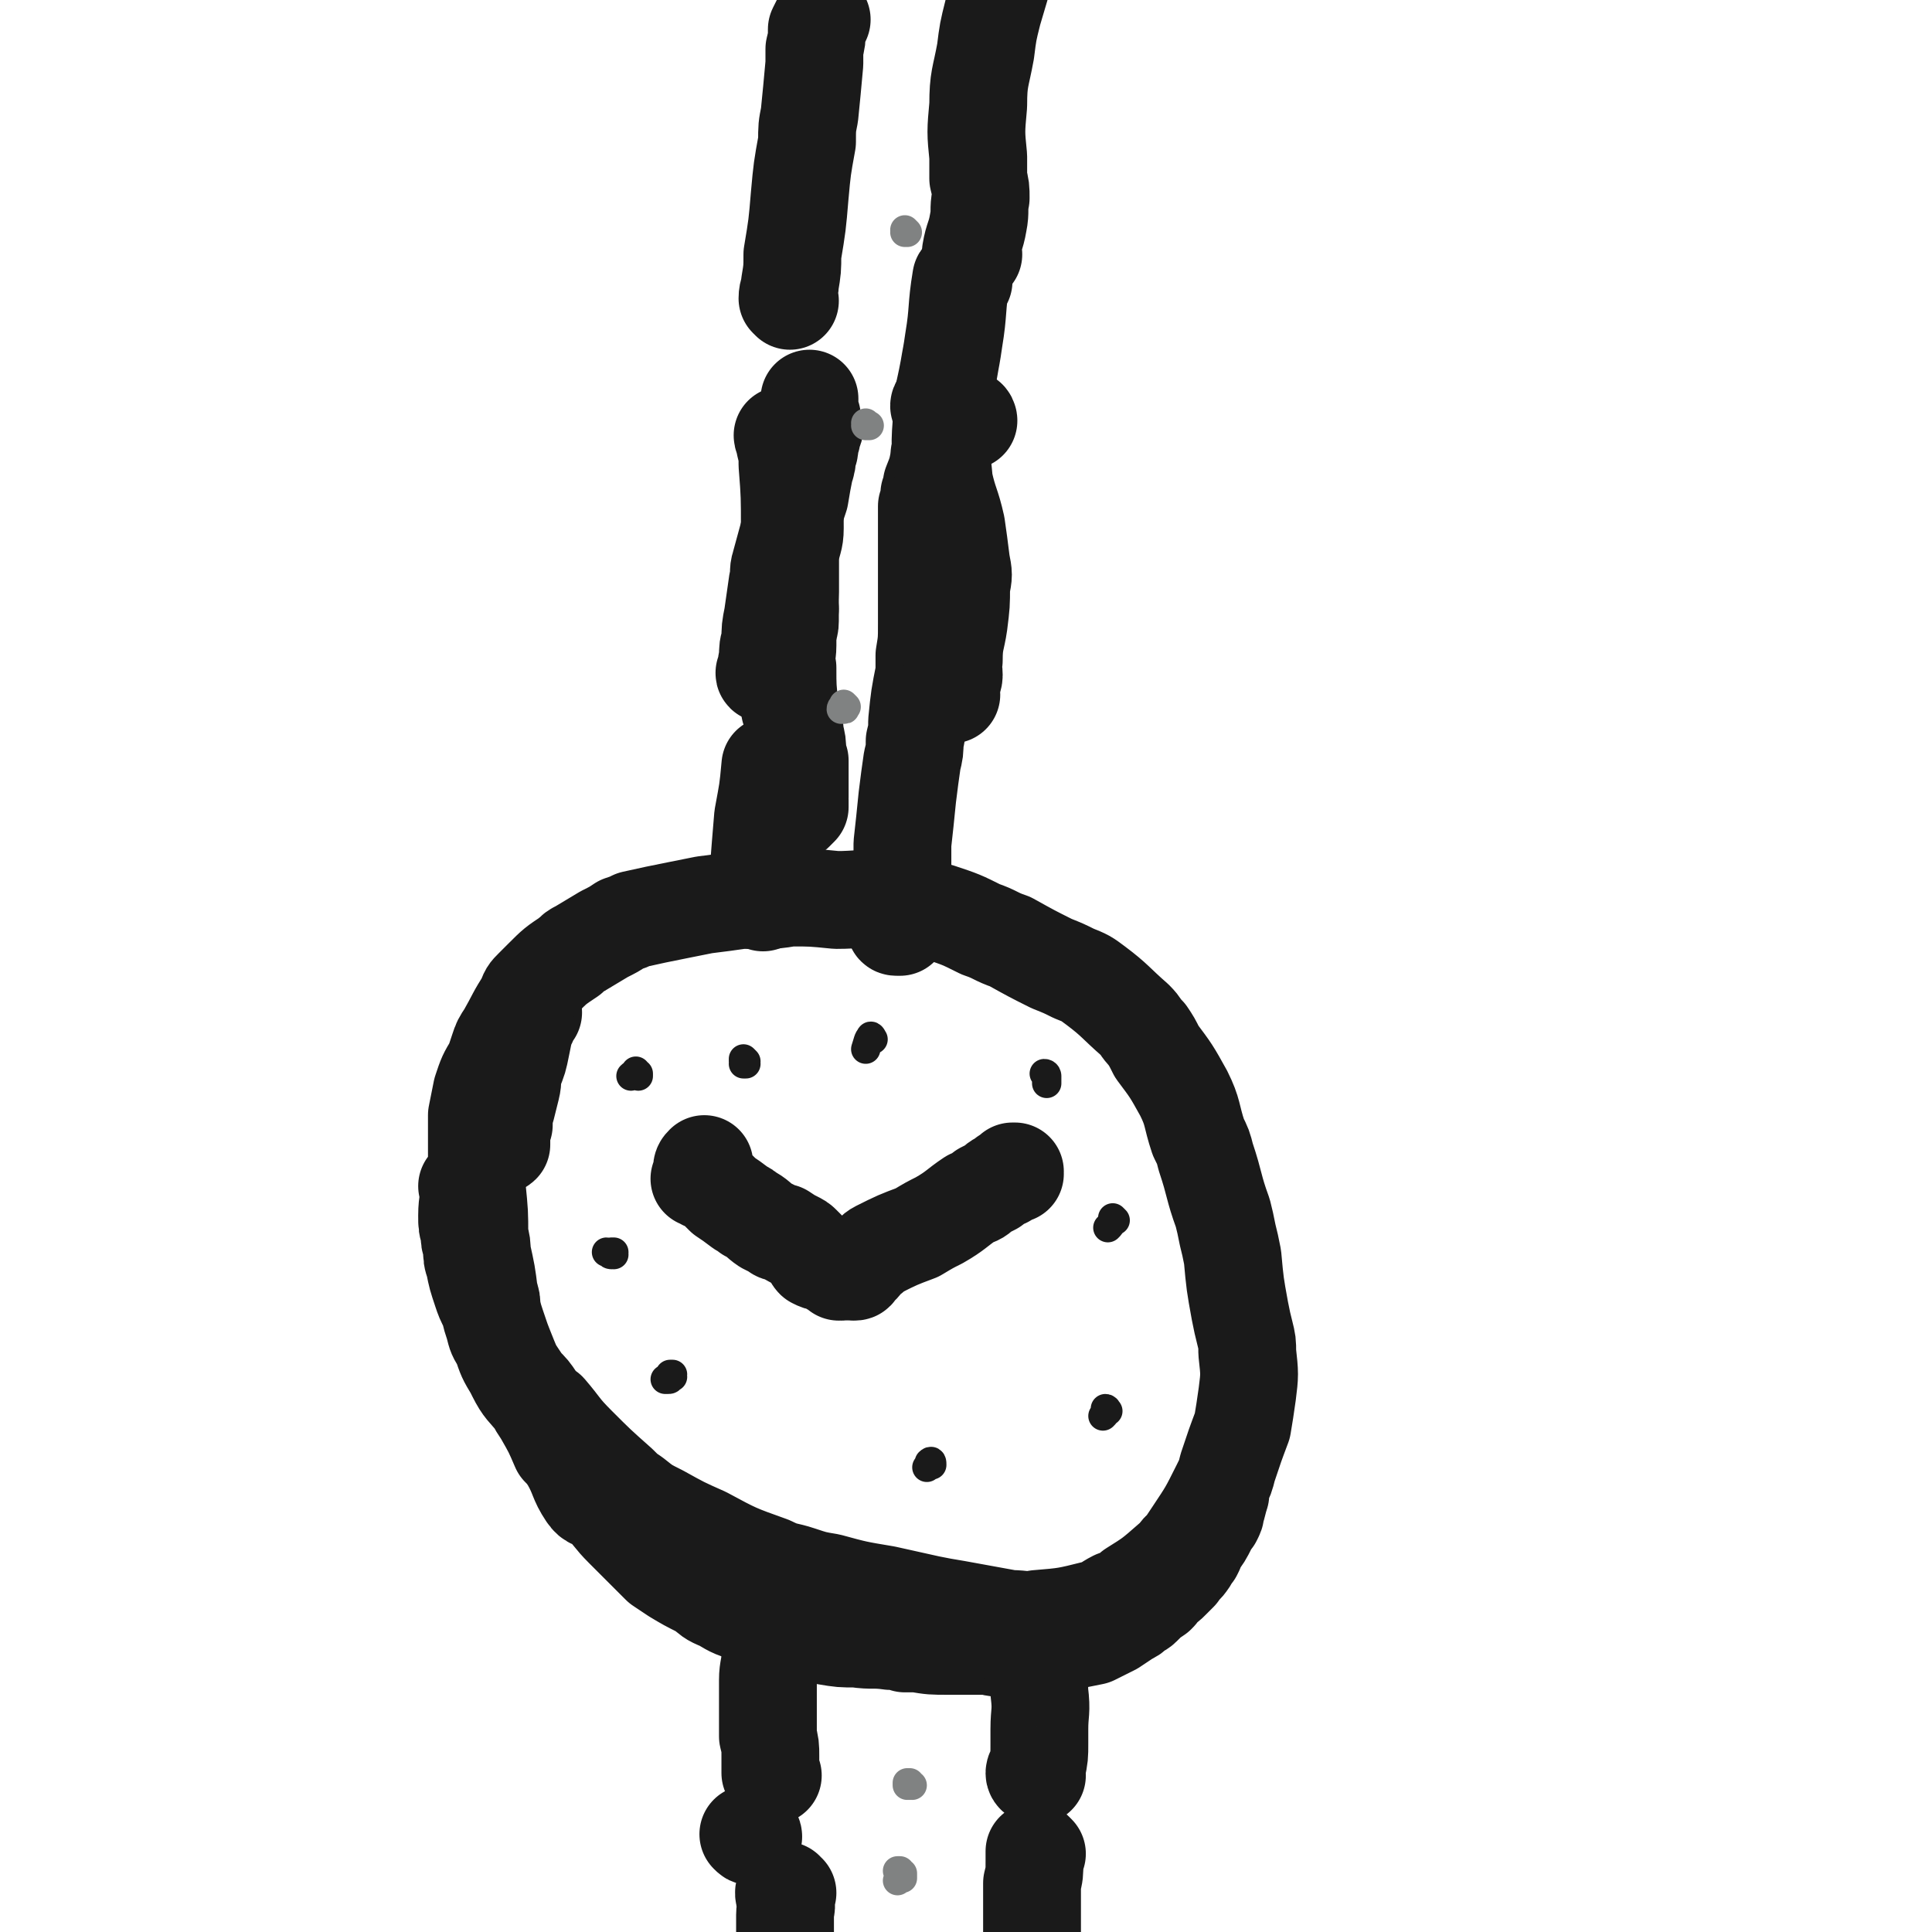 <svg viewBox='0 0 790 790' version='1.1' xmlns='http://www.w3.org/2000/svg' xmlns:xlink='http://www.w3.org/1999/xlink'><g fill='none' stroke='#1A1A1A' stroke-width='40' stroke-linecap='round' stroke-linejoin='round'><path d='M218,414c-1,0 -1,-1 -1,-1 0,0 0,0 0,0 0,2 0,2 -1,3 0,2 0,2 -1,3 -1,4 -1,4 -2,9 -1,5 -1,5 -3,10 -1,3 0,3 -1,7 -1,4 -1,4 -2,8 -1,3 -1,3 -1,7 -1,3 -1,3 -1,6 0,1 0,1 0,2 0,0 -1,1 -1,0 1,0 1,0 1,-1 0,0 0,0 0,0 '/><path d='M192,486c0,-1 -1,-1 -1,-1 0,0 1,0 1,0 0,6 -1,6 -1,12 0,4 0,4 1,7 0,3 0,3 1,6 0,4 0,4 1,7 1,5 1,5 3,11 1,3 1,3 3,7 1,4 1,4 2,7 1,4 1,4 3,7 2,6 2,6 5,11 2,3 2,3 4,6 3,3 3,3 5,6 2,3 2,3 5,5 6,7 5,7 12,14 8,8 8,8 17,16 3,3 3,3 6,5 5,4 5,4 11,7 9,5 9,5 18,9 13,7 13,7 27,12 6,3 6,2 12,4 6,2 6,2 12,3 11,3 11,3 23,5 9,2 9,2 18,4 5,1 5,1 11,2 11,2 11,2 22,4 6,0 6,1 11,0 12,-1 12,-1 24,-4 4,-1 4,-2 8,-4 4,-1 4,-1 7,-4 8,-5 8,-5 16,-12 3,-2 2,-3 5,-5 2,-3 2,-3 4,-6 6,-9 6,-9 11,-19 2,-4 2,-4 3,-8 3,-9 3,-9 6,-17 1,-6 1,-6 2,-13 1,-8 1,-8 0,-17 0,-4 0,-4 -1,-8 -1,-4 -1,-4 -2,-9 -2,-11 -2,-11 -3,-22 -1,-5 -1,-5 -2,-9 -1,-5 -1,-5 -2,-9 -4,-11 -3,-11 -7,-23 -1,-4 -1,-4 -3,-8 -3,-9 -2,-10 -6,-18 -5,-9 -5,-9 -11,-17 -2,-4 -2,-4 -4,-7 -3,-3 -2,-3 -5,-6 -8,-7 -8,-8 -16,-14 -4,-3 -4,-3 -9,-5 -4,-2 -4,-2 -9,-4 -8,-4 -8,-4 -17,-9 -6,-2 -6,-3 -12,-5 -8,-4 -8,-4 -17,-7 -4,-1 -4,-1 -9,-2 -7,-1 -7,-2 -14,-3 -9,-1 -10,0 -19,0 -10,-1 -10,-1 -19,-1 -6,1 -6,1 -12,1 -4,0 -4,0 -8,0 -7,1 -7,1 -15,2 -5,1 -5,1 -10,2 -10,2 -10,2 -19,4 -2,1 -2,1 -5,2 -3,2 -3,2 -7,4 -5,3 -5,3 -10,6 -2,1 -2,1 -4,3 -6,4 -6,4 -11,9 -2,2 -2,2 -4,4 -2,2 -2,2 -3,5 -4,6 -4,7 -8,14 -2,3 -2,3 -3,6 -1,3 -1,3 -2,6 -3,5 -3,5 -5,11 -1,5 -1,5 -2,10 0,7 0,7 0,14 0,4 0,4 0,8 0,4 0,4 0,8 1,10 1,10 1,19 1,4 1,4 1,7 2,9 2,9 3,17 1,3 1,3 1,6 1,4 1,4 2,7 2,6 2,6 4,11 2,5 2,5 4,9 3,6 4,6 8,11 1,2 1,2 3,5 4,7 4,7 7,14 2,2 2,2 4,5 4,7 3,8 7,14 2,3 3,2 6,4 5,5 4,5 9,10 2,2 2,2 4,4 6,6 6,6 11,11 3,2 3,2 6,4 5,3 5,3 11,6 4,3 3,3 8,5 5,3 5,3 12,5 5,2 6,2 12,4 9,2 9,3 19,5 6,1 6,1 12,1 7,1 7,0 14,1 3,0 3,0 6,1 3,0 3,0 5,0 6,1 6,1 13,1 2,0 2,0 5,0 5,0 5,0 11,0 4,1 4,1 8,0 3,0 3,1 5,0 6,0 6,0 12,-1 4,0 4,0 8,-1 5,-1 5,-1 10,-2 2,-1 2,-1 4,-2 2,-1 2,-1 4,-2 3,-2 3,-2 6,-4 2,-1 2,-1 3,-2 1,-1 2,-1 3,-2 3,-3 3,-3 6,-5 1,-1 1,-1 2,-3 2,-1 2,-1 4,-3 2,-2 2,-2 3,-3 2,-3 2,-2 4,-5 1,-2 1,-2 2,-3 1,-2 1,-2 1,-3 3,-4 3,-4 5,-8 1,-2 1,-2 2,-3 1,-2 1,-2 1,-3 1,-3 1,-4 2,-7 '/><path d='M322,774c-1,0 -1,-1 -1,-1 -1,1 0,2 0,4 1,3 0,3 0,6 0,2 0,2 0,5 0,6 0,6 0,11 0,5 0,5 0,10 1,6 1,6 1,12 0,4 0,4 0,7 1,7 1,7 1,15 0,2 0,2 0,5 -1,3 -1,3 -1,5 '/><path d='M316,726c0,0 0,0 -1,-1 0,-4 0,-4 0,-7 0,-4 0,-4 -1,-8 0,-4 0,-4 0,-8 0,-7 0,-7 0,-15 0,-5 1,-5 1,-11 1,-2 1,-2 1,-5 0,-3 0,-3 0,-5 1,-3 1,-3 1,-7 0,0 0,0 0,0 0,0 0,0 0,0 0,0 -1,-1 -1,-1 0,1 0,1 1,2 0,1 0,1 0,2 '/><path d='M424,758c0,0 -1,-1 -1,-1 0,1 0,2 0,4 0,5 0,5 -1,9 0,4 0,4 0,8 0,8 0,8 0,16 0,6 0,6 0,11 0,3 0,3 1,5 1,6 1,7 3,13 0,1 1,1 1,2 '/><path d='M424,726c0,0 -1,0 -1,-1 0,-1 1,-1 1,-2 1,-5 1,-5 1,-10 0,-3 0,-3 0,-6 0,-7 1,-7 0,-15 0,-5 -1,-5 -2,-9 -1,-2 -1,-2 -2,-4 -2,-4 -2,-4 -4,-8 -1,-2 -1,-2 -2,-4 0,0 0,0 -1,-1 0,0 0,0 0,0 1,1 1,1 1,1 '/><path d='M308,751c0,0 -1,-1 -1,-1 0,0 1,0 1,1 -1,0 -1,0 -2,-1 0,0 0,0 0,0 '/><path d='M314,276c-1,0 -1,-1 -1,-1 -1,0 0,1 0,0 1,-3 0,-3 1,-6 0,-4 0,-4 1,-7 0,-5 0,-5 1,-10 1,-7 1,-7 2,-14 1,-4 0,-4 1,-7 3,-11 3,-11 6,-22 1,-3 1,-3 2,-6 1,-6 1,-6 2,-11 1,-3 1,-3 1,-6 1,-2 1,-2 1,-3 0,-3 1,-3 1,-5 0,-1 0,-1 0,-1 0,-1 1,-1 1,-2 0,-1 0,-1 -1,-1 0,-1 0,-1 0,-1 0,-1 0,-1 0,-1 0,-1 0,-1 0,-1 0,-1 0,-1 -1,-1 0,0 0,0 0,-1 0,-1 0,-1 0,-2 0,-1 0,-1 0,-2 0,0 0,0 0,-1 0,0 0,0 0,0 0,-1 0,-1 0,-1 '/><path d='M312,369c0,0 -1,-1 -1,-1 0,0 1,0 1,0 0,0 -1,0 -1,-1 0,-1 0,-1 -1,-3 0,-3 0,-3 0,-5 1,-13 1,-13 2,-25 2,-11 2,-10 3,-21 '/><path d='M323,249c0,0 -1,0 -1,-1 0,-2 1,-3 1,-6 0,-6 0,-6 0,-12 0,-8 0,-8 0,-17 0,-7 0,-7 0,-14 1,-1 1,-2 1,-1 0,0 0,1 0,3 1,7 1,8 1,15 0,5 -1,5 -2,11 0,8 0,8 -1,16 0,10 0,10 0,21 0,4 -1,4 0,9 0,8 0,8 1,17 1,3 1,3 1,5 1,3 1,3 1,5 1,4 1,4 1,7 0,2 0,2 1,4 0,2 0,2 0,4 0,0 0,0 0,1 0,1 0,1 0,2 0,2 0,2 0,4 0,0 0,0 0,1 0,0 0,0 0,0 0,2 0,2 0,3 0,0 0,0 0,0 0,0 0,-1 0,-1 -1,0 0,1 0,1 0,0 0,0 0,0 0,1 -1,0 -1,0 0,0 1,0 1,1 0,1 0,1 0,1 0,1 0,1 0,1 0,1 0,1 0,1 -1,1 -1,1 -2,2 '/><path d='M396,172c0,0 0,-1 -1,-1 0,0 1,1 1,1 0,0 0,0 0,0 0,0 0,-1 -1,-1 '/><path d='M385,167c0,-1 -1,-1 -1,-1 0,-1 1,0 1,0 0,0 0,0 0,0 0,0 -1,-1 -1,0 1,4 2,5 2,10 0,3 -1,3 -1,6 0,1 0,1 0,2 -1,2 -1,2 -1,4 -1,5 -1,5 -3,10 0,2 0,2 -1,4 0,3 0,3 -1,5 0,5 0,6 0,11 0,4 0,4 0,9 0,6 0,6 0,11 0,3 0,3 0,7 0,5 0,5 0,10 0,7 0,7 -1,13 0,4 0,4 0,7 -2,10 -2,10 -3,20 0,4 0,4 -1,8 0,4 0,4 -1,8 -1,7 -1,7 -2,15 -1,10 -1,10 -2,19 0,3 0,3 0,6 0,3 0,3 0,6 0,7 0,7 0,13 0,2 0,2 0,4 0,1 0,1 0,2 -1,2 -1,2 -1,3 0,0 0,0 0,0 0,0 0,0 -1,0 -1,0 -1,0 -1,-1 '/><path d='M323,123c0,0 -1,-1 -1,-1 0,-3 1,-3 1,-6 1,-6 1,-6 1,-12 2,-12 2,-12 3,-24 1,-11 1,-11 3,-22 0,-6 0,-6 1,-11 1,-10 1,-10 2,-21 0,-3 0,-3 0,-6 1,-4 1,-4 1,-8 1,-2 1,-2 2,-4 '/><path d='M398,104c0,0 -1,0 -1,-1 1,-6 2,-6 3,-12 1,-5 0,-5 1,-10 0,-4 0,-4 -1,-8 0,-5 0,-4 0,-9 -1,-10 -1,-10 0,-21 0,-11 1,-11 3,-22 1,-8 1,-8 3,-16 3,-10 3,-10 6,-21 1,-2 1,-3 1,-5 1,0 0,1 0,1 '/><path d='M321,179c0,0 -1,-1 -1,-1 0,1 1,2 1,4 1,4 1,4 1,8 1,13 1,13 1,26 0,10 0,10 0,19 0,6 0,6 0,12 0,3 0,3 0,7 0,3 -1,3 -2,6 0,2 0,2 0,3 -1,3 -1,3 -3,5 0,1 -1,0 -2,1 '/><path d='M394,115c0,0 -1,-2 -1,-1 -2,12 -1,13 -3,25 -1,7 -1,6 -2,12 -2,11 -3,11 -3,22 -1,12 0,12 1,24 2,9 3,9 5,18 1,7 1,7 2,15 1,5 1,5 0,10 0,7 0,7 -1,15 -1,7 -2,7 -2,15 -1,3 0,3 0,6 0,2 -1,2 -1,4 -1,2 0,2 0,4 '/><path d='M349,519c-1,0 -2,-1 -1,-1 0,0 0,1 1,1 0,0 0,0 0,0 0,0 0,0 0,1 0,0 0,0 0,0 1,0 1,0 1,-1 3,-2 2,-2 5,-5 2,-1 2,-2 4,-3 8,-4 8,-4 16,-7 5,-3 5,-3 9,-5 7,-4 7,-5 13,-9 3,-1 3,-1 5,-3 2,-1 2,-1 4,-2 2,-2 2,-2 5,-3 0,-1 0,-1 1,-1 1,0 1,0 2,-1 0,0 0,0 0,0 0,0 0,0 1,0 0,0 0,0 0,0 0,0 0,0 0,0 0,0 -1,-1 -1,-1 0,0 1,0 1,0 0,0 0,0 -1,1 '/><path d='M344,520c0,0 0,-1 -1,-1 0,0 0,1 0,1 0,-1 0,-1 -1,-1 -1,-1 -1,-1 -2,-1 -1,-1 -1,-1 -3,-2 -2,0 -2,0 -4,-1 -1,-1 0,-1 -1,-2 -2,-2 -2,-2 -4,-4 -1,-1 -1,-1 -3,-2 -2,-1 -2,-1 -5,-3 -2,0 -2,0 -3,-1 -2,-1 -2,-1 -4,-2 -3,-2 -3,-3 -7,-5 -1,-1 -1,-1 -3,-2 -4,-3 -4,-3 -7,-5 -1,-1 -1,-1 -2,-2 -2,-2 -2,-2 -4,-3 -1,-1 -1,-1 -1,-1 -1,0 -1,0 -1,0 0,0 0,0 -1,-1 0,0 0,0 -1,0 0,0 0,0 0,0 0,0 0,0 1,-1 0,-1 0,-1 0,-2 0,-2 0,-2 1,-3 '/></g>
<g fill='none' stroke='#1A1A1A' stroke-width='12' stroke-linecap='round' stroke-linejoin='round'><path d='M428,440c0,0 0,-1 -1,-1 0,0 1,1 1,1 0,1 0,1 0,1 0,1 0,1 0,2 '/><path d='M456,499c0,0 -1,-1 -1,-1 0,0 0,1 0,1 0,0 0,0 0,0 -1,2 -1,2 -2,3 '/><path d='M453,577c0,0 -1,-1 -1,-1 0,0 1,0 0,1 0,1 0,1 -1,2 '/><path d='M381,599c0,-1 0,-2 -1,-1 0,0 0,1 -1,2 '/><path d='M275,563c0,0 -1,-1 -1,-1 0,0 0,0 1,0 0,0 0,0 0,0 0,1 -1,0 -1,0 0,0 0,0 1,0 0,0 0,0 0,0 0,1 -1,0 -1,0 0,0 0,1 0,1 0,1 0,1 -1,1 0,0 0,0 -1,0 '/><path d='M251,513c0,0 -1,-1 -1,-1 0,0 1,0 1,0 0,0 0,0 0,0 0,1 0,0 -1,0 0,0 0,0 0,1 0,0 0,0 0,0 -1,0 -1,-1 -2,-1 '/><path d='M261,440c0,0 -1,-1 -1,-1 0,0 1,0 1,0 0,0 0,0 0,0 0,0 0,0 0,0 0,1 0,1 0,1 0,0 0,0 0,0 0,0 0,0 -1,-1 0,0 0,0 0,0 0,0 0,-1 0,-1 0,1 -1,1 -2,2 '/><path d='M305,434c0,0 -1,-1 -1,-1 0,0 0,0 0,1 0,0 0,0 0,0 1,0 1,0 1,0 0,0 0,0 0,0 0,0 0,0 0,0 -1,0 -1,0 -1,1 0,0 0,0 1,0 '/><path d='M357,425c0,0 -1,-2 -1,-1 -1,1 -1,2 -2,5 '/></g>
<g fill='none' stroke='#808282' stroke-width='12' stroke-linecap='round' stroke-linejoin='round'><path d='M373,730c-1,0 -1,-1 -1,-1 -1,0 0,0 0,0 0,0 0,0 -1,0 0,0 0,0 0,0 1,0 0,0 0,0 0,0 0,1 0,1 0,0 0,-1 1,-1 0,0 0,1 0,1 '/><path d='M368,766c0,0 -1,-1 -1,-1 0,0 0,0 1,0 0,1 0,1 1,1 0,0 0,0 0,0 0,1 0,1 0,1 0,0 0,0 0,1 0,0 0,0 0,0 0,0 -1,-1 -1,-1 0,0 1,1 1,1 0,0 0,0 0,0 0,0 0,0 0,0 0,-1 0,-1 0,-1 0,0 0,0 0,0 -1,1 -1,1 -2,2 '/><path d='M346,289c0,0 -1,-1 -1,-1 0,0 0,0 0,0 0,1 0,1 0,1 0,0 0,0 0,0 0,0 0,0 0,1 0,0 0,0 0,0 1,0 0,0 0,-1 0,0 0,-1 0,0 0,0 -1,0 -1,1 '/><path d='M355,174c0,0 -1,-1 -1,-1 0,0 0,0 1,1 0,0 0,0 0,0 0,0 0,0 0,0 0,0 0,0 0,0 0,0 0,0 0,0 0,0 0,0 0,0 1,0 0,0 0,0 0,0 0,0 0,0 0,0 0,0 -1,0 '/><path d='M371,95c0,0 -1,-1 -1,-1 0,0 1,1 1,1 -1,0 -1,0 -1,0 0,0 0,0 0,0 0,0 0,0 0,0 '/></g>
</svg>